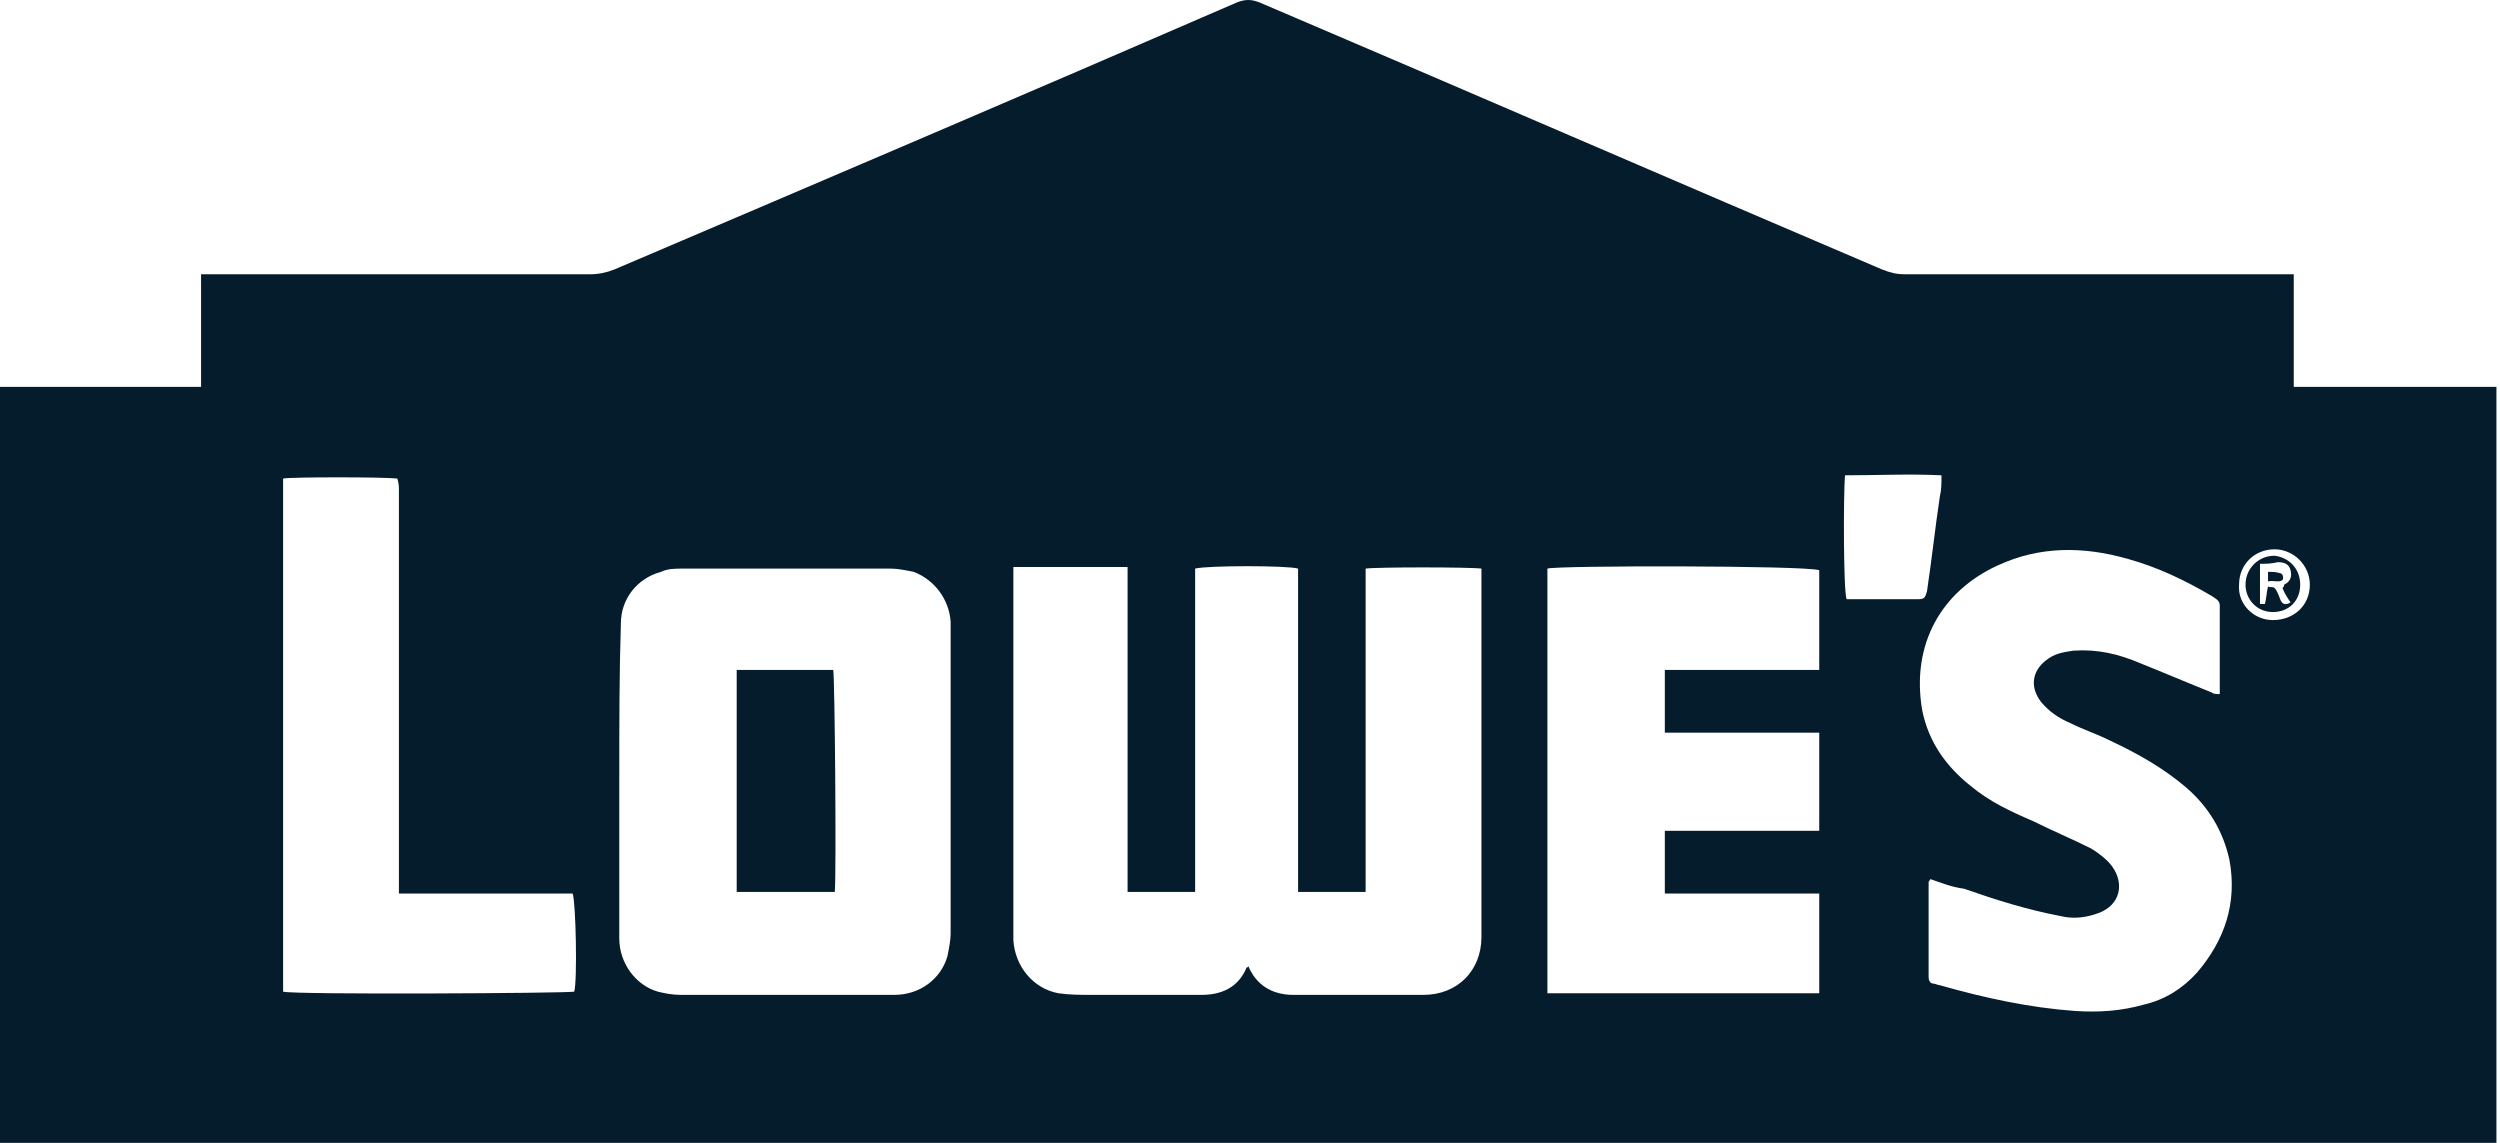 <svg width="315" height="144" viewBox="0 0 315 144" fill="none" xmlns="http://www.w3.org/2000/svg">
<path d="M0 144C0 112.18 0 80.563 0 48.743C8.512 48.743 16.822 48.743 25.334 48.743C25.334 43.879 25.334 39.42 25.334 34.556C25.942 34.556 26.55 34.556 26.956 34.556C42.764 34.556 58.573 34.556 74.381 34.556C75.395 34.556 76.408 34.353 77.421 33.948C103.566 22.801 129.711 11.654 155.856 0.304C156.87 -0.101 157.68 -0.101 158.694 0.304C184.839 11.451 210.984 22.801 237.129 33.948C238.142 34.353 238.953 34.556 239.966 34.556C255.775 34.556 271.583 34.556 287.392 34.556C288 34.556 288.405 34.556 289.013 34.556C289.013 39.218 289.013 43.879 289.013 48.743C293.27 48.743 297.526 48.743 301.782 48.743C306.038 48.743 310.091 48.743 314.55 48.743C314.55 80.563 314.55 112.18 314.55 144C209.768 144 104.985 144 0 144ZM127.685 71.443C127.685 72.051 127.685 72.659 127.685 73.267C127.685 88.062 127.685 102.654 127.685 117.45C127.685 117.855 127.685 118.26 127.685 118.463C127.887 121.706 130.117 124.543 133.36 125.151C134.778 125.354 136.197 125.354 137.616 125.354C142.277 125.354 146.736 125.354 151.398 125.354C154.032 125.354 156.059 124.341 157.072 121.909C157.072 121.909 157.275 121.909 157.275 121.706C158.289 124.138 160.315 125.354 162.95 125.354C168.422 125.354 173.894 125.354 179.367 125.354C183.623 125.354 186.663 122.314 186.663 118.058C186.663 103.06 186.663 87.859 186.663 72.861C186.663 72.456 186.663 72.051 186.663 71.645C185.244 71.443 173.286 71.443 172.07 71.645C172.07 85.225 172.07 98.804 172.07 112.383C169.233 112.383 166.395 112.383 163.558 112.383C163.558 98.804 163.558 85.225 163.558 71.645C162.342 71.24 152.006 71.24 150.587 71.645C150.587 85.225 150.587 98.804 150.587 112.383C147.749 112.383 144.912 112.383 142.075 112.383C142.075 98.601 142.075 85.022 142.075 71.443C137.413 71.443 132.752 71.443 127.685 71.443ZM78.029 98.196C78.029 104.884 78.029 111.572 78.029 118.26C78.029 121.3 80.056 124.138 82.894 124.949C83.704 125.151 84.718 125.354 85.731 125.354C92.419 125.354 99.31 125.354 105.999 125.354C108.228 125.354 110.457 125.354 112.687 125.354C115.93 125.354 118.564 123.327 119.375 120.49C119.578 119.476 119.78 118.463 119.78 117.652C119.78 104.884 119.78 92.115 119.78 79.347C119.78 78.942 119.78 78.536 119.78 78.334C119.578 75.496 117.754 73.064 115.119 72.051C114.106 71.848 113.092 71.645 112.281 71.645C103.566 71.645 94.649 71.645 85.934 71.645C85.123 71.645 84.11 71.645 83.299 72.051C80.259 72.861 78.232 75.496 78.232 78.536C78.029 84.819 78.029 91.507 78.029 98.196ZM194.973 71.645C194.973 89.481 194.973 107.316 194.973 125.151C206.525 125.151 217.875 125.151 229.224 125.151C229.224 120.895 229.224 116.842 229.224 112.586C222.739 112.586 216.253 112.586 209.768 112.586C209.768 109.951 209.768 107.316 209.768 104.681C216.253 104.681 222.739 104.681 229.224 104.681C229.224 100.425 229.224 96.574 229.224 92.318C222.739 92.318 216.253 92.318 209.768 92.318C209.768 89.683 209.768 87.049 209.768 84.414C216.253 84.414 222.739 84.414 229.224 84.414C229.224 80.158 229.224 75.901 229.224 71.848C227.603 71.24 195.986 71.24 194.973 71.645ZM243.209 110.761C243.209 110.964 243.006 110.964 243.006 111.167C243.006 115.22 243.006 119.071 243.006 123.125C243.006 123.53 243.209 123.935 243.614 123.935C243.817 123.935 244.222 124.138 244.425 124.138C250.1 125.759 255.775 126.975 261.45 127.381C264.49 127.583 267.327 127.381 270.165 126.57C272.799 125.962 275.029 124.543 276.853 122.517C280.298 118.463 281.92 113.802 280.906 108.329C280.096 104.681 278.272 101.641 275.434 99.209C272.597 96.777 269.354 94.953 265.908 93.332C264.287 92.521 262.463 91.913 260.842 91.102C259.423 90.494 258.207 89.683 257.193 88.467C255.775 86.643 255.977 84.617 257.802 83.198C258.815 82.387 259.828 82.184 261.247 81.982C264.287 81.779 266.922 82.387 269.759 83.603C272.799 84.819 275.637 86.035 278.677 87.251C278.88 87.454 279.285 87.454 279.69 87.454C279.69 83.603 279.69 79.955 279.69 76.307C279.69 75.699 279.285 75.496 278.677 75.091C275.231 73.064 271.786 71.443 268.138 70.429C262.463 68.808 256.991 68.808 251.721 71.24C244.628 74.483 240.777 81.171 242.196 89.481C243.006 93.534 245.236 96.574 248.276 99.006C250.708 101.033 253.343 102.249 256.18 103.465C258.612 104.681 261.044 105.695 263.476 106.911C264.49 107.519 265.503 108.329 266.111 109.14C267.733 111.369 267.125 114.004 264.49 115.018C262.868 115.626 261.247 115.828 259.626 115.423C255.369 114.612 251.519 113.396 247.465 111.977C245.844 111.775 244.425 111.167 243.209 110.761ZM35.671 124.949C37.089 125.354 71.341 125.151 72.355 124.949C72.76 123.53 72.557 113.599 72.152 112.586C68.504 112.586 64.856 112.586 61.41 112.586C57.762 112.586 54.114 112.586 50.263 112.586C50.263 111.977 50.263 111.369 50.263 110.964C50.263 103.06 50.263 94.953 50.263 87.049C50.263 78.739 50.263 70.227 50.263 61.917C50.263 61.309 50.263 60.904 50.06 60.296C48.236 60.093 36.684 60.093 35.671 60.296C35.671 81.779 35.671 103.262 35.671 124.949ZM232.467 59.89C232.265 62.322 232.265 74.483 232.67 75.496C235.71 75.496 238.75 75.496 241.79 75.496C242.601 75.496 242.601 75.091 242.804 74.483C243.412 70.429 243.817 66.579 244.425 62.525C244.628 61.714 244.628 60.904 244.628 59.89C240.574 59.688 236.521 59.89 232.467 59.89ZM286.379 78.131C289.013 78.131 291.04 76.307 291.04 73.672C291.04 71.24 289.013 69.213 286.581 69.213C284.149 69.213 282.122 71.037 282.122 73.672C281.92 76.104 283.946 78.131 286.379 78.131Z" fill="#051C2C"/>
<path d="M105.187 112.383C101.134 112.383 97.08 112.383 92.824 112.383C92.824 103.06 92.824 93.737 92.824 84.414C96.878 84.414 100.931 84.414 104.985 84.414C105.187 85.225 105.39 109.748 105.187 112.383Z" fill="#051C2C"/>
<path d="M289.825 73.672C289.825 75.699 288.406 77.118 286.379 77.118C284.352 77.118 282.934 75.497 282.934 73.672C282.934 71.646 284.555 70.024 286.582 70.024C288.406 70.227 289.825 71.646 289.825 73.672ZM284.758 71.038C284.758 72.862 284.758 74.483 284.758 76.105C284.96 76.105 285.366 76.105 285.366 76.105C285.568 75.497 285.568 74.686 285.771 73.875C285.974 74.078 286.379 73.875 286.582 74.078C286.987 74.483 287.19 75.294 287.392 75.699C287.595 76.105 288 76.307 288.608 75.902C288.203 75.294 287.798 74.686 287.595 74.078C287.798 73.875 287.798 73.875 287.798 73.672C288.608 73.267 288.811 72.659 288.608 71.849C288.406 71.038 287.798 70.835 286.987 70.835C286.176 71.038 285.568 71.038 284.758 71.038Z" fill="#051C2C"/>
<path d="M285.771 73.267C285.771 72.862 285.771 72.456 285.771 72.051C286.379 72.051 286.784 72.051 287.392 72.254C287.595 72.254 287.797 72.862 287.595 73.064C287.189 73.469 286.379 73.064 285.771 73.267Z" fill="#051C2C"/>
</svg>

